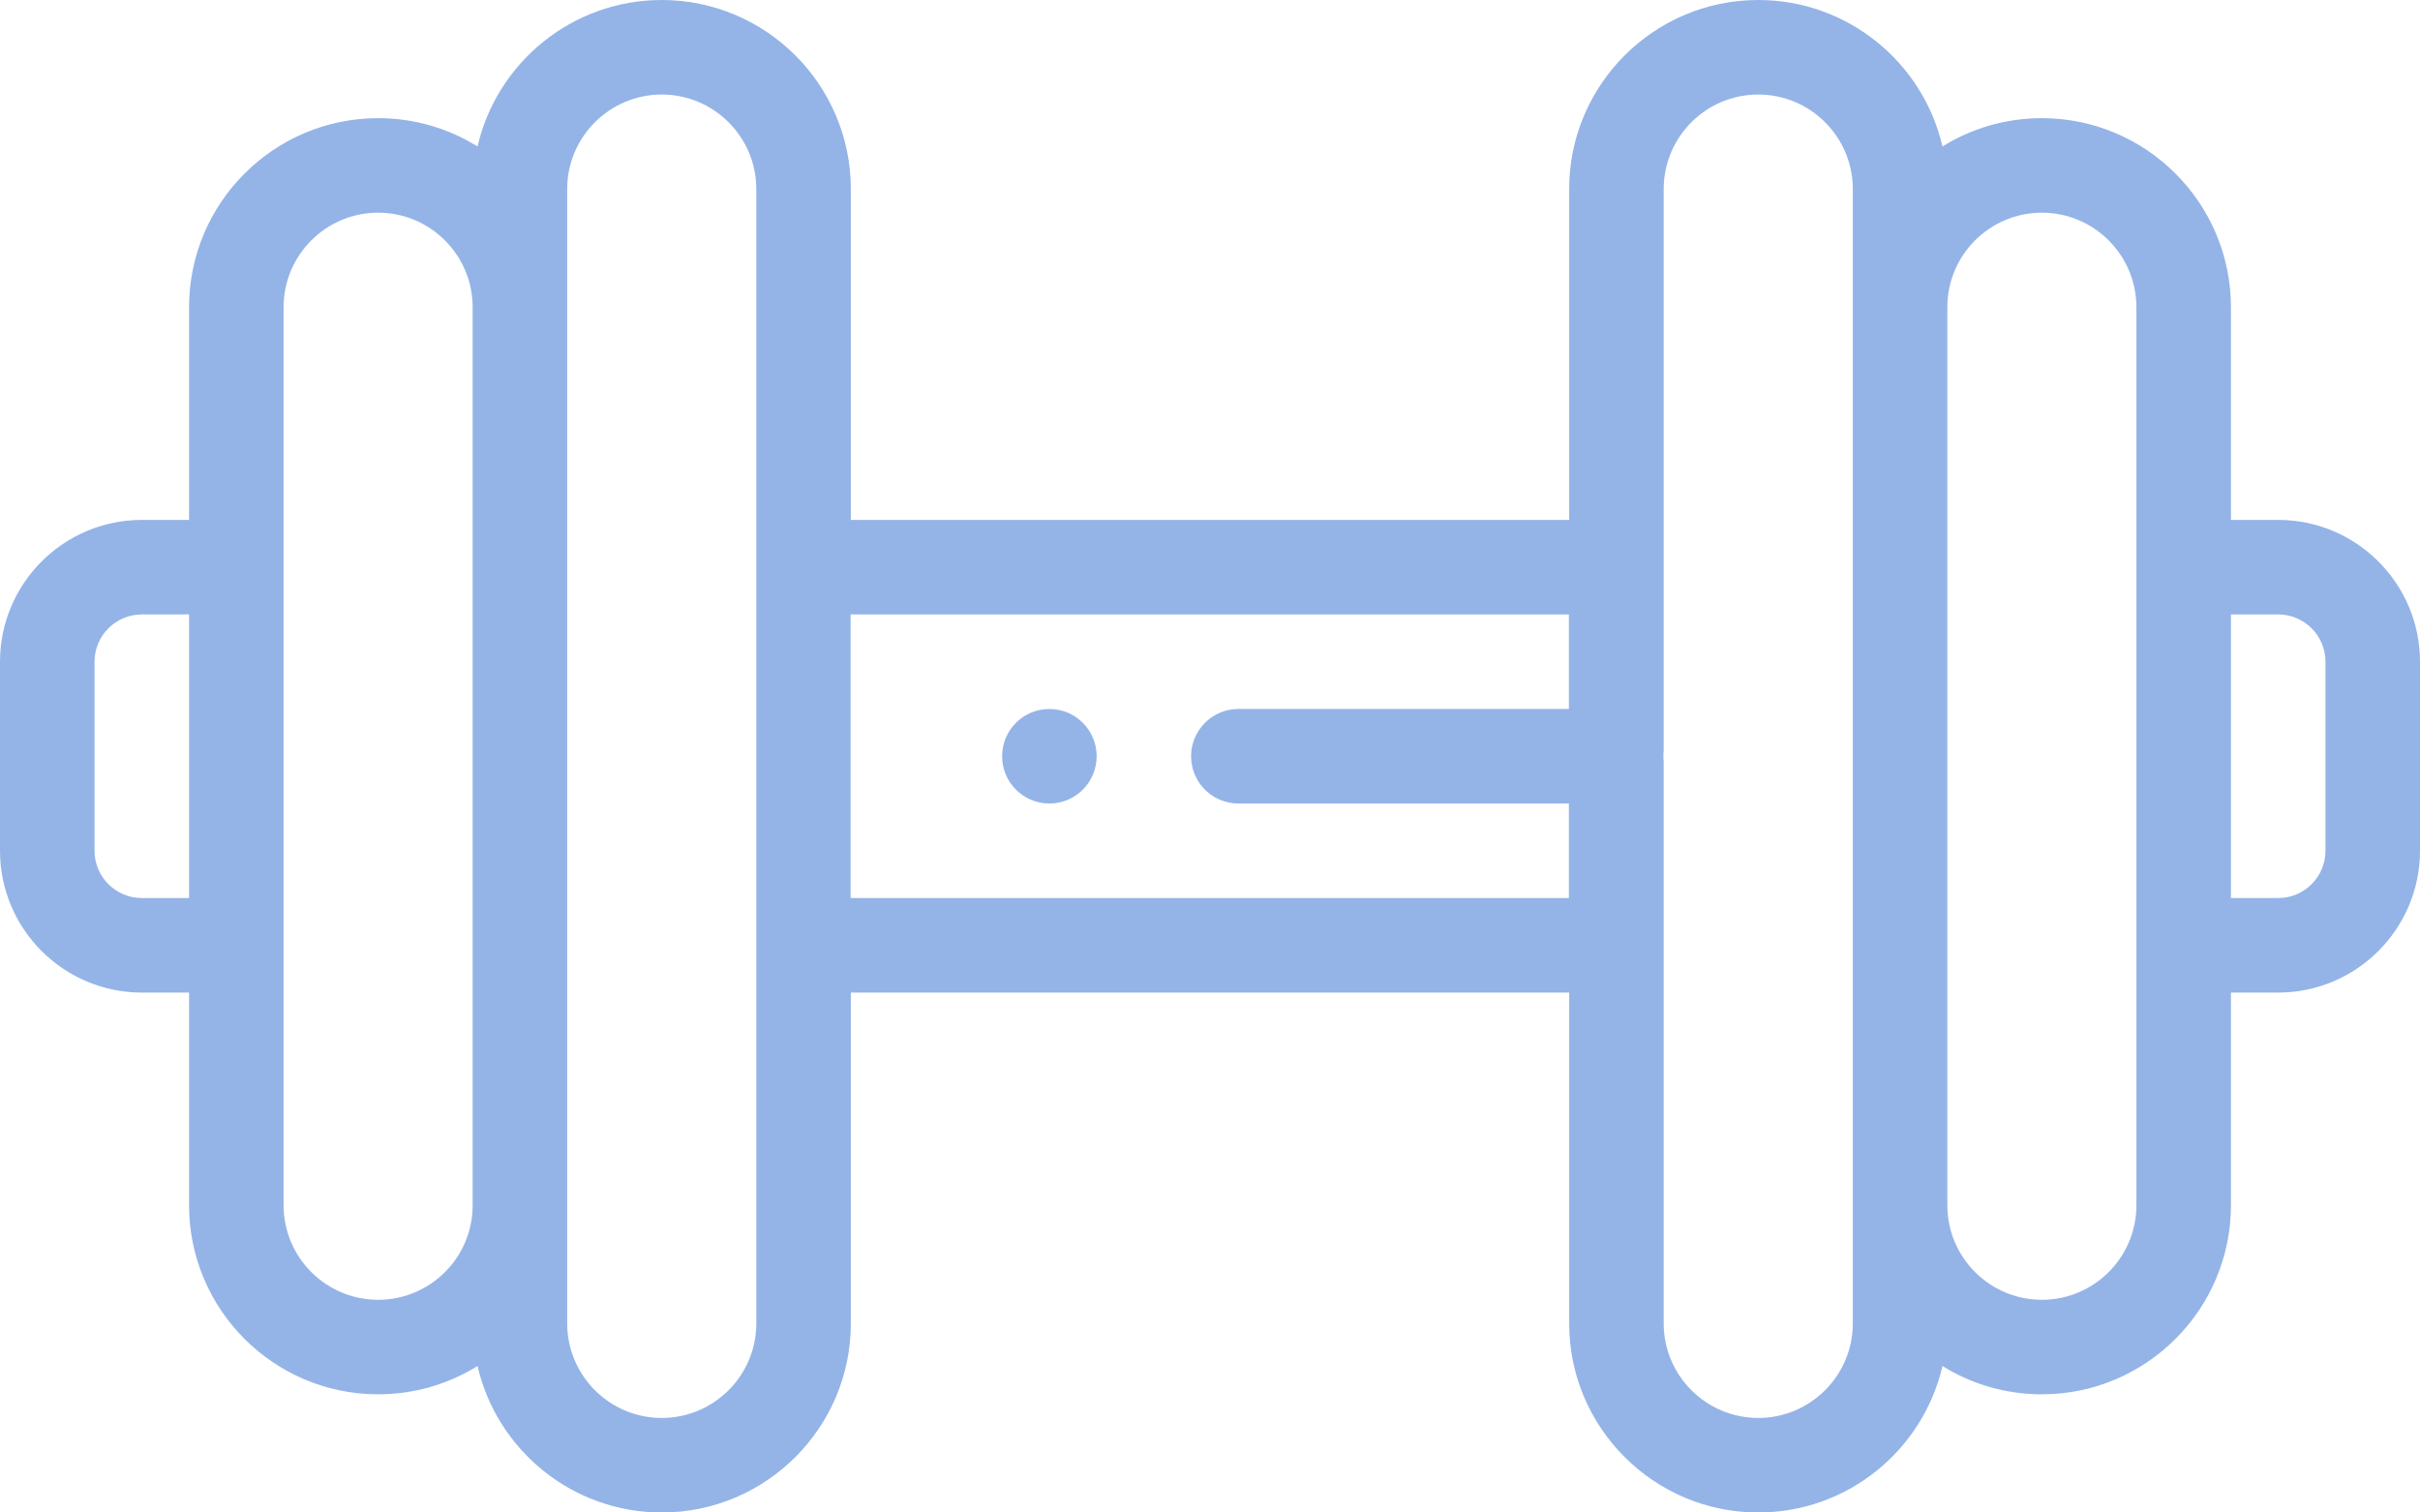 <?xml version="1.0" encoding="UTF-8"?> <svg xmlns="http://www.w3.org/2000/svg" width="512" height="320" viewBox="0 0 512 320" fill="none"><path d="M482 110H472V65C472 42.941 454.051 25 432 25C424.289 25 417.078 27.191 410.969 30.988C406.879 13.25 390.949 0 372 0H371.988C349.941 0 331.988 17.941 331.988 40V110H180.012V40C180.012 17.941 162.059 0 140 0C121.051 0 105.121 13.25 101.031 30.988C94.922 27.191 87.711 25 80 25C57.949 25 40 42.941 40 65V110H30C13.461 110 0 123.461 0 140V180C0 196.539 13.461 210 30 210H40V255C40 277.059 57.949 295 80 295C87.711 295 94.922 292.809 101.031 289.012C105.121 306.75 121.051 320 140 320H140.012C162.059 320 180.012 302.059 180.012 280V210H331.988V280C331.988 302.059 349.941 320 372 320C390.949 320 406.879 306.75 410.969 289.012C417.078 292.809 424.289 295 432 295C454.051 295 472 277.059 472 255V210H482C498.539 210 512 196.539 512 180V140C512 123.461 498.539 110 482 110V110ZM40 190H30C24.488 190 20 185.512 20 180V140C20 134.488 24.488 130 30 130H40V190ZM100 255C100 260.52 97.762 265.52 94.141 269.141C90.519 272.762 85.519 275 80 275C68.969 275 60 266.031 60 255V65C60 53.969 68.969 45 80 45C91.031 45 100 53.969 100 65V255ZM160.012 280C160.012 291.031 151.031 300 140.012 300H140C128.98 300 120 291.031 120 280V40C120 28.969 128.98 20 140.012 20C151.031 20 160.012 28.969 160.012 40V280ZM331.93 150H262C256.48 150 252 154.48 252 160C252 165.52 256.48 170 262 170H331.93V190H179.961V130H331.93V150ZM392 280C392 291.031 383.02 300 371.988 300C360.969 300 351.988 291.031 351.988 280V160.512C351.98 160.73 351.961 160.949 351.93 161.16V158.84C351.961 159.051 351.98 159.27 351.988 159.488V40C351.988 28.969 360.969 20 371.988 20H372C383.02 20 392 28.969 392 40V280ZM452 255C452 266.031 443.031 275 432 275C420.969 275 412 266.031 412 255V65C412 53.969 420.969 45 432 45C443.031 45 452 53.969 452 65V255ZM492 180C492 185.512 487.512 190 482 190H472V130H482C487.512 130 492 134.488 492 140V180Z" fill="#94B4E7"></path><path d="M222.02 170C216.496 170 212.016 165.523 212.016 160C212.016 154.477 216.488 150 222.012 150H222.02C227.543 150 232.02 154.477 232.02 160C232.02 165.523 227.543 170 222.02 170Z" fill="#94B4E7"></path></svg> 